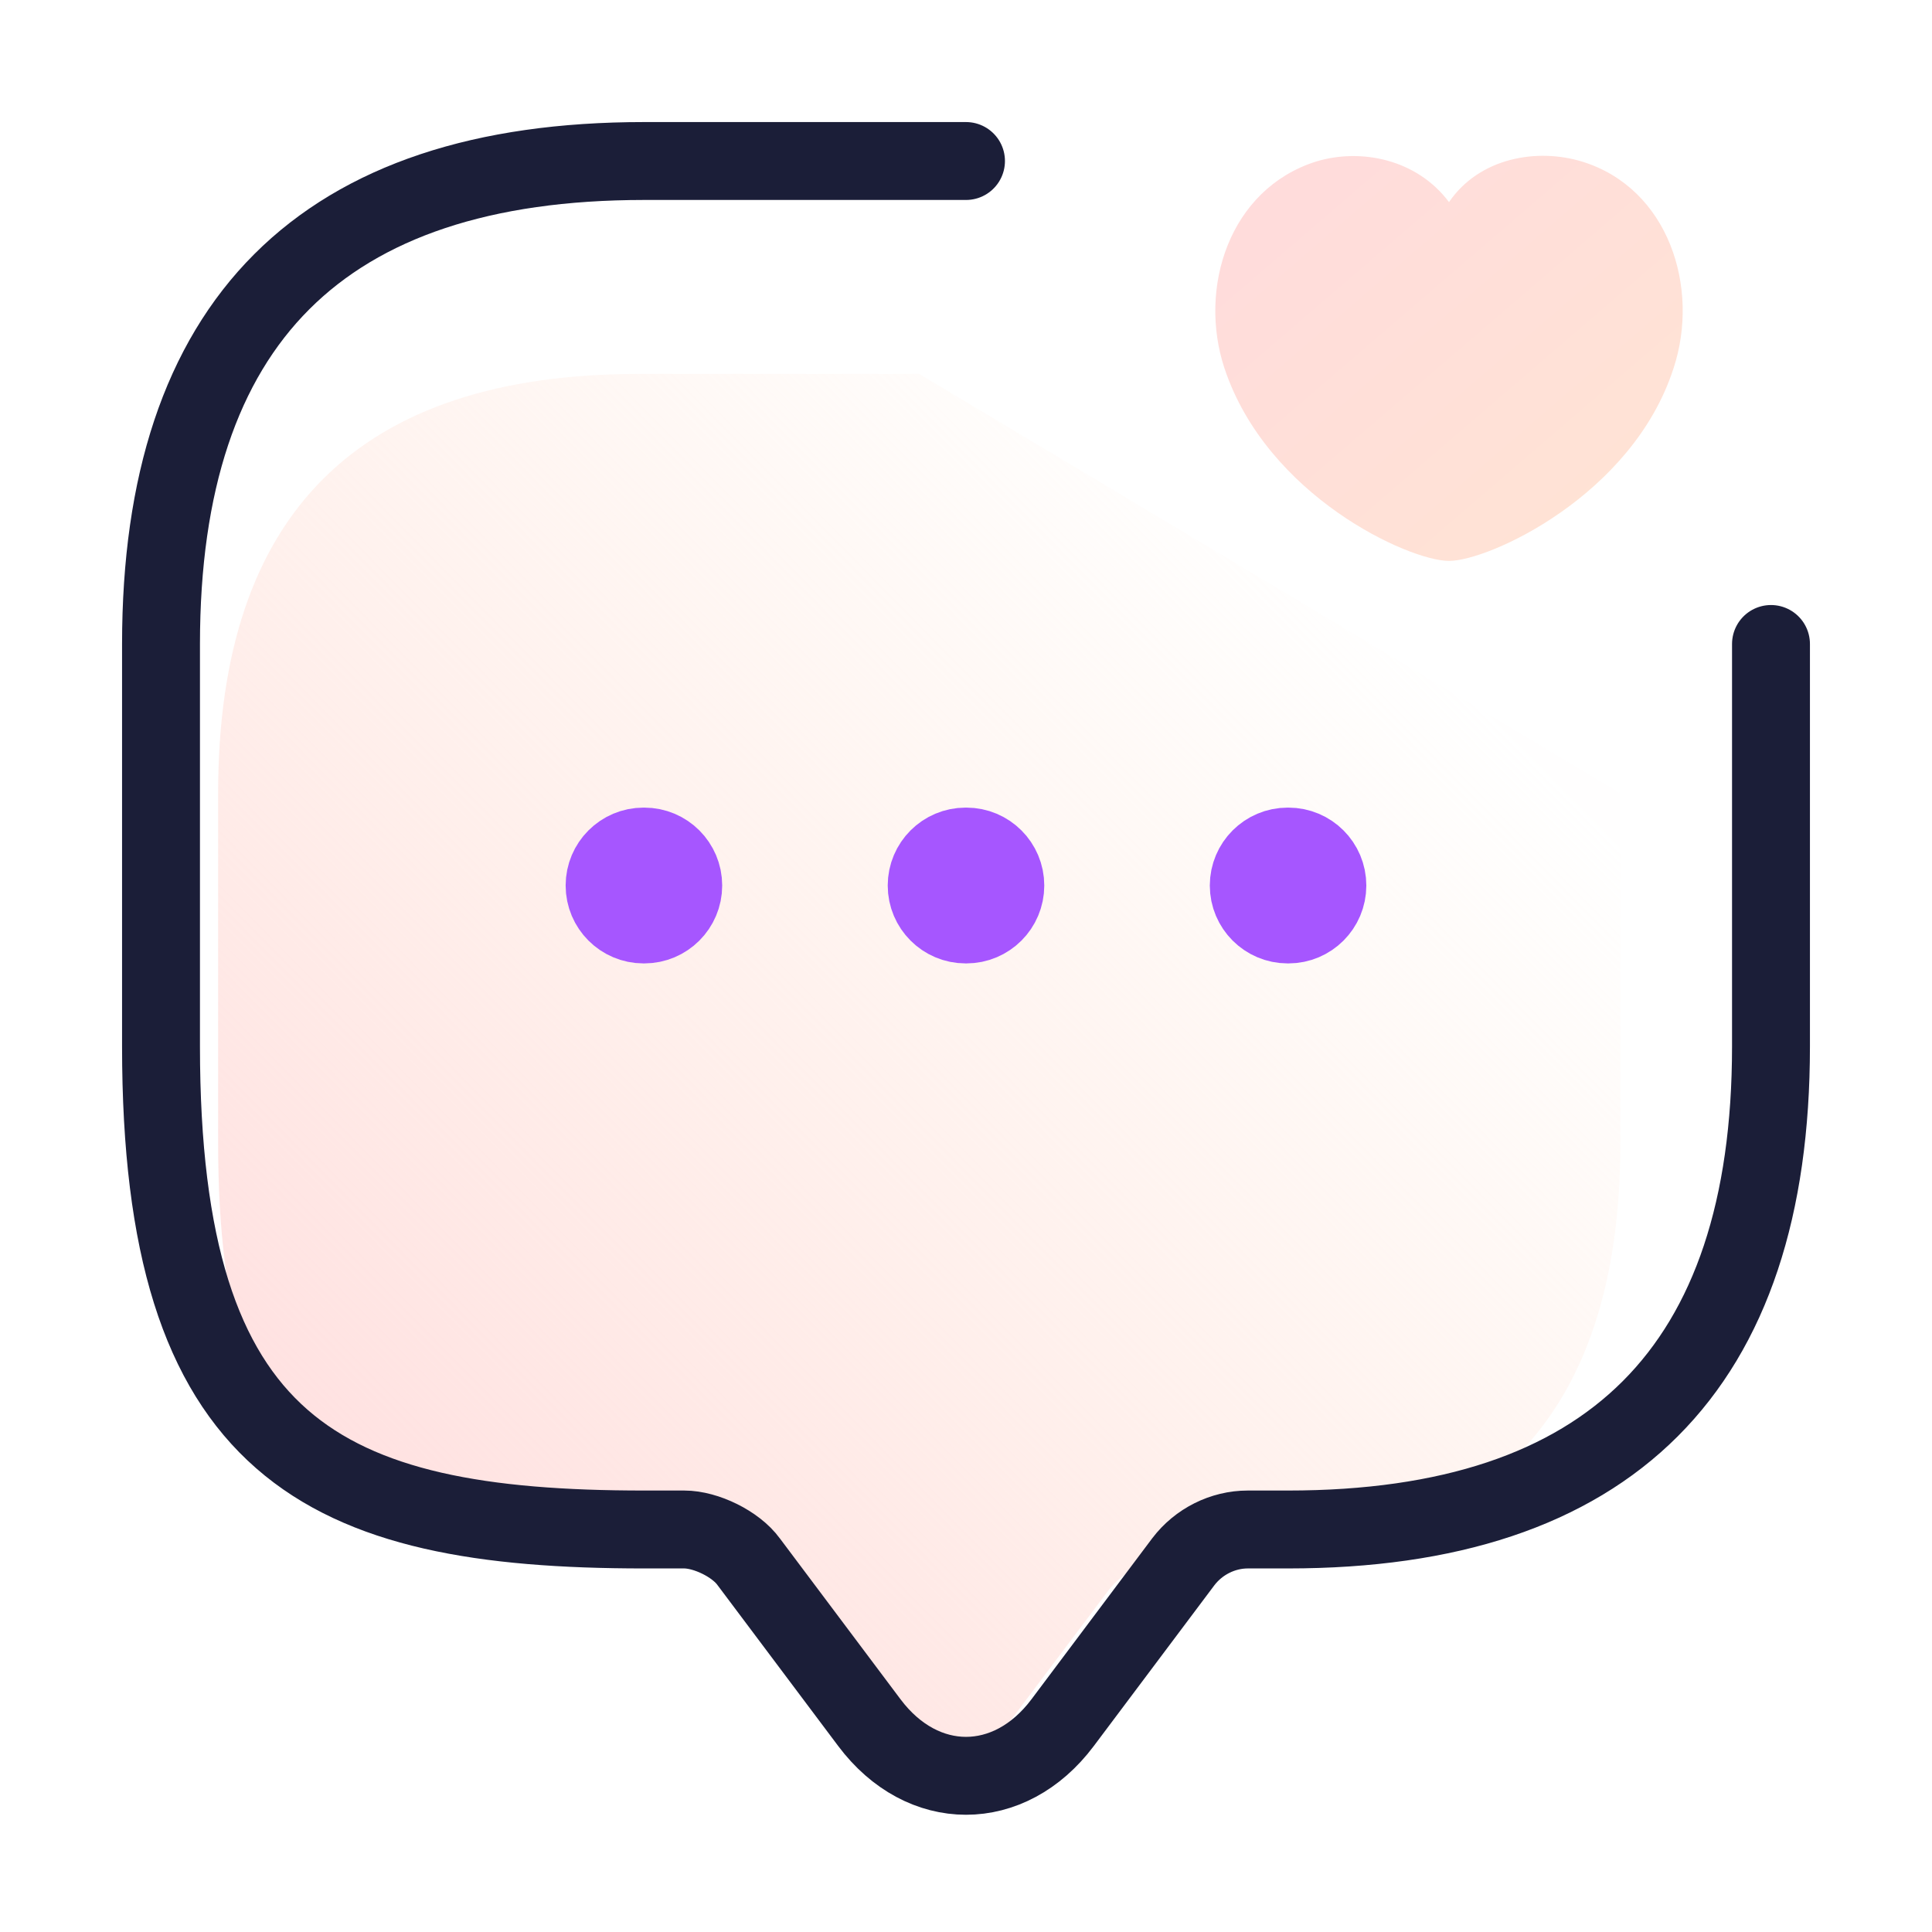 <svg width="62" height="62" viewBox="0 0 62 62" fill="none" xmlns="http://www.w3.org/2000/svg">
<path d="M52 25.46V36.676C52 45.649 47.5 50.136 38.5 50.136H37.375C36.678 50.136 36.002 50.472 35.575 51.033L32.2 55.519C30.715 57.493 28.285 57.493 26.8 55.519L23.425 51.033C23.065 50.539 22.233 50.136 21.625 50.136H20.5C11.5 50.136 7 47.892 7 36.676V25.46C7 16.486 11.5 12 20.5 12H29.5" fill="url(#paint0_linear_318_2842)"/>
<path d="M56.833 20.666V33.583C56.833 43.916 51.667 49.083 41.333 49.083H40.042C39.241 49.083 38.466 49.471 37.975 50.117L34.1 55.283C32.395 57.556 29.605 57.556 27.9 55.283L24.025 50.117C23.612 49.548 22.656 49.083 21.958 49.083H20.667C10.333 49.083 5.167 46.5 5.167 33.583V20.666C5.167 10.333 10.333 5.167 20.667 5.167H31" stroke="#1B1E38" stroke-width="2.5" stroke-miterlimit="10" stroke-linecap="round" stroke-linejoin="round"/>
<path d="M39.293 11.814C38.444 9.241 39.447 6.07 42.227 5.186C43.669 4.744 45.47 5.108 46.5 6.486C47.478 5.056 49.331 4.744 50.773 5.186C53.553 6.044 54.556 9.241 53.707 11.814C52.394 15.895 47.787 18 46.5 18C45.213 18 40.657 15.921 39.293 11.814Z" fill="url(#paint1_linear_318_2842)"/>
<path d="M41.324 27.167C40.634 27.167 40.074 27.726 40.074 28.417C40.074 29.107 40.634 29.667 41.324 29.667H41.347C42.038 29.667 42.597 29.107 42.597 28.417C42.597 27.726 42.038 27.167 41.347 27.167H41.324Z" stroke="#A656FF" stroke-width="2.5" stroke-linecap="round" stroke-linejoin="round"/>
<path d="M30.988 27.167C30.298 27.167 29.738 27.726 29.738 28.417C29.738 29.107 30.298 29.667 30.988 29.667H31.012C31.702 29.667 32.262 29.107 32.262 28.417C32.262 27.726 31.702 27.167 31.012 27.167H30.988Z" stroke="#A656FF" stroke-width="2.5" stroke-linecap="round" stroke-linejoin="round"/>
<path d="M20.652 27.167C19.962 27.167 19.402 27.726 19.402 28.417C19.402 29.107 19.962 29.667 20.652 29.667H20.676C21.366 29.667 21.926 29.107 21.926 28.417C21.926 27.726 21.366 27.167 20.676 27.167H20.652Z" stroke="#A656FF" stroke-width="2.5" stroke-linecap="round" stroke-linejoin="round"/>
<defs>
<linearGradient id="paint0_linear_318_2842" x1="9" y1="57" x2="45.719" y2="20.777" gradientUnits="userSpaceOnUse">
<stop stop-color="#FFDADD"/>
<stop offset="1" stop-color="#FFE5D3" stop-opacity="0.01"/>
</linearGradient>
<linearGradient id="paint1_linear_318_2842" x1="55.903" y1="18" x2="41.48" y2="1.23" gradientUnits="userSpaceOnUse">
<stop stop-color="#FFE5D3"/>
<stop offset="1" stop-color="#FFDADD"/>
</linearGradient>
</defs>
</svg>
